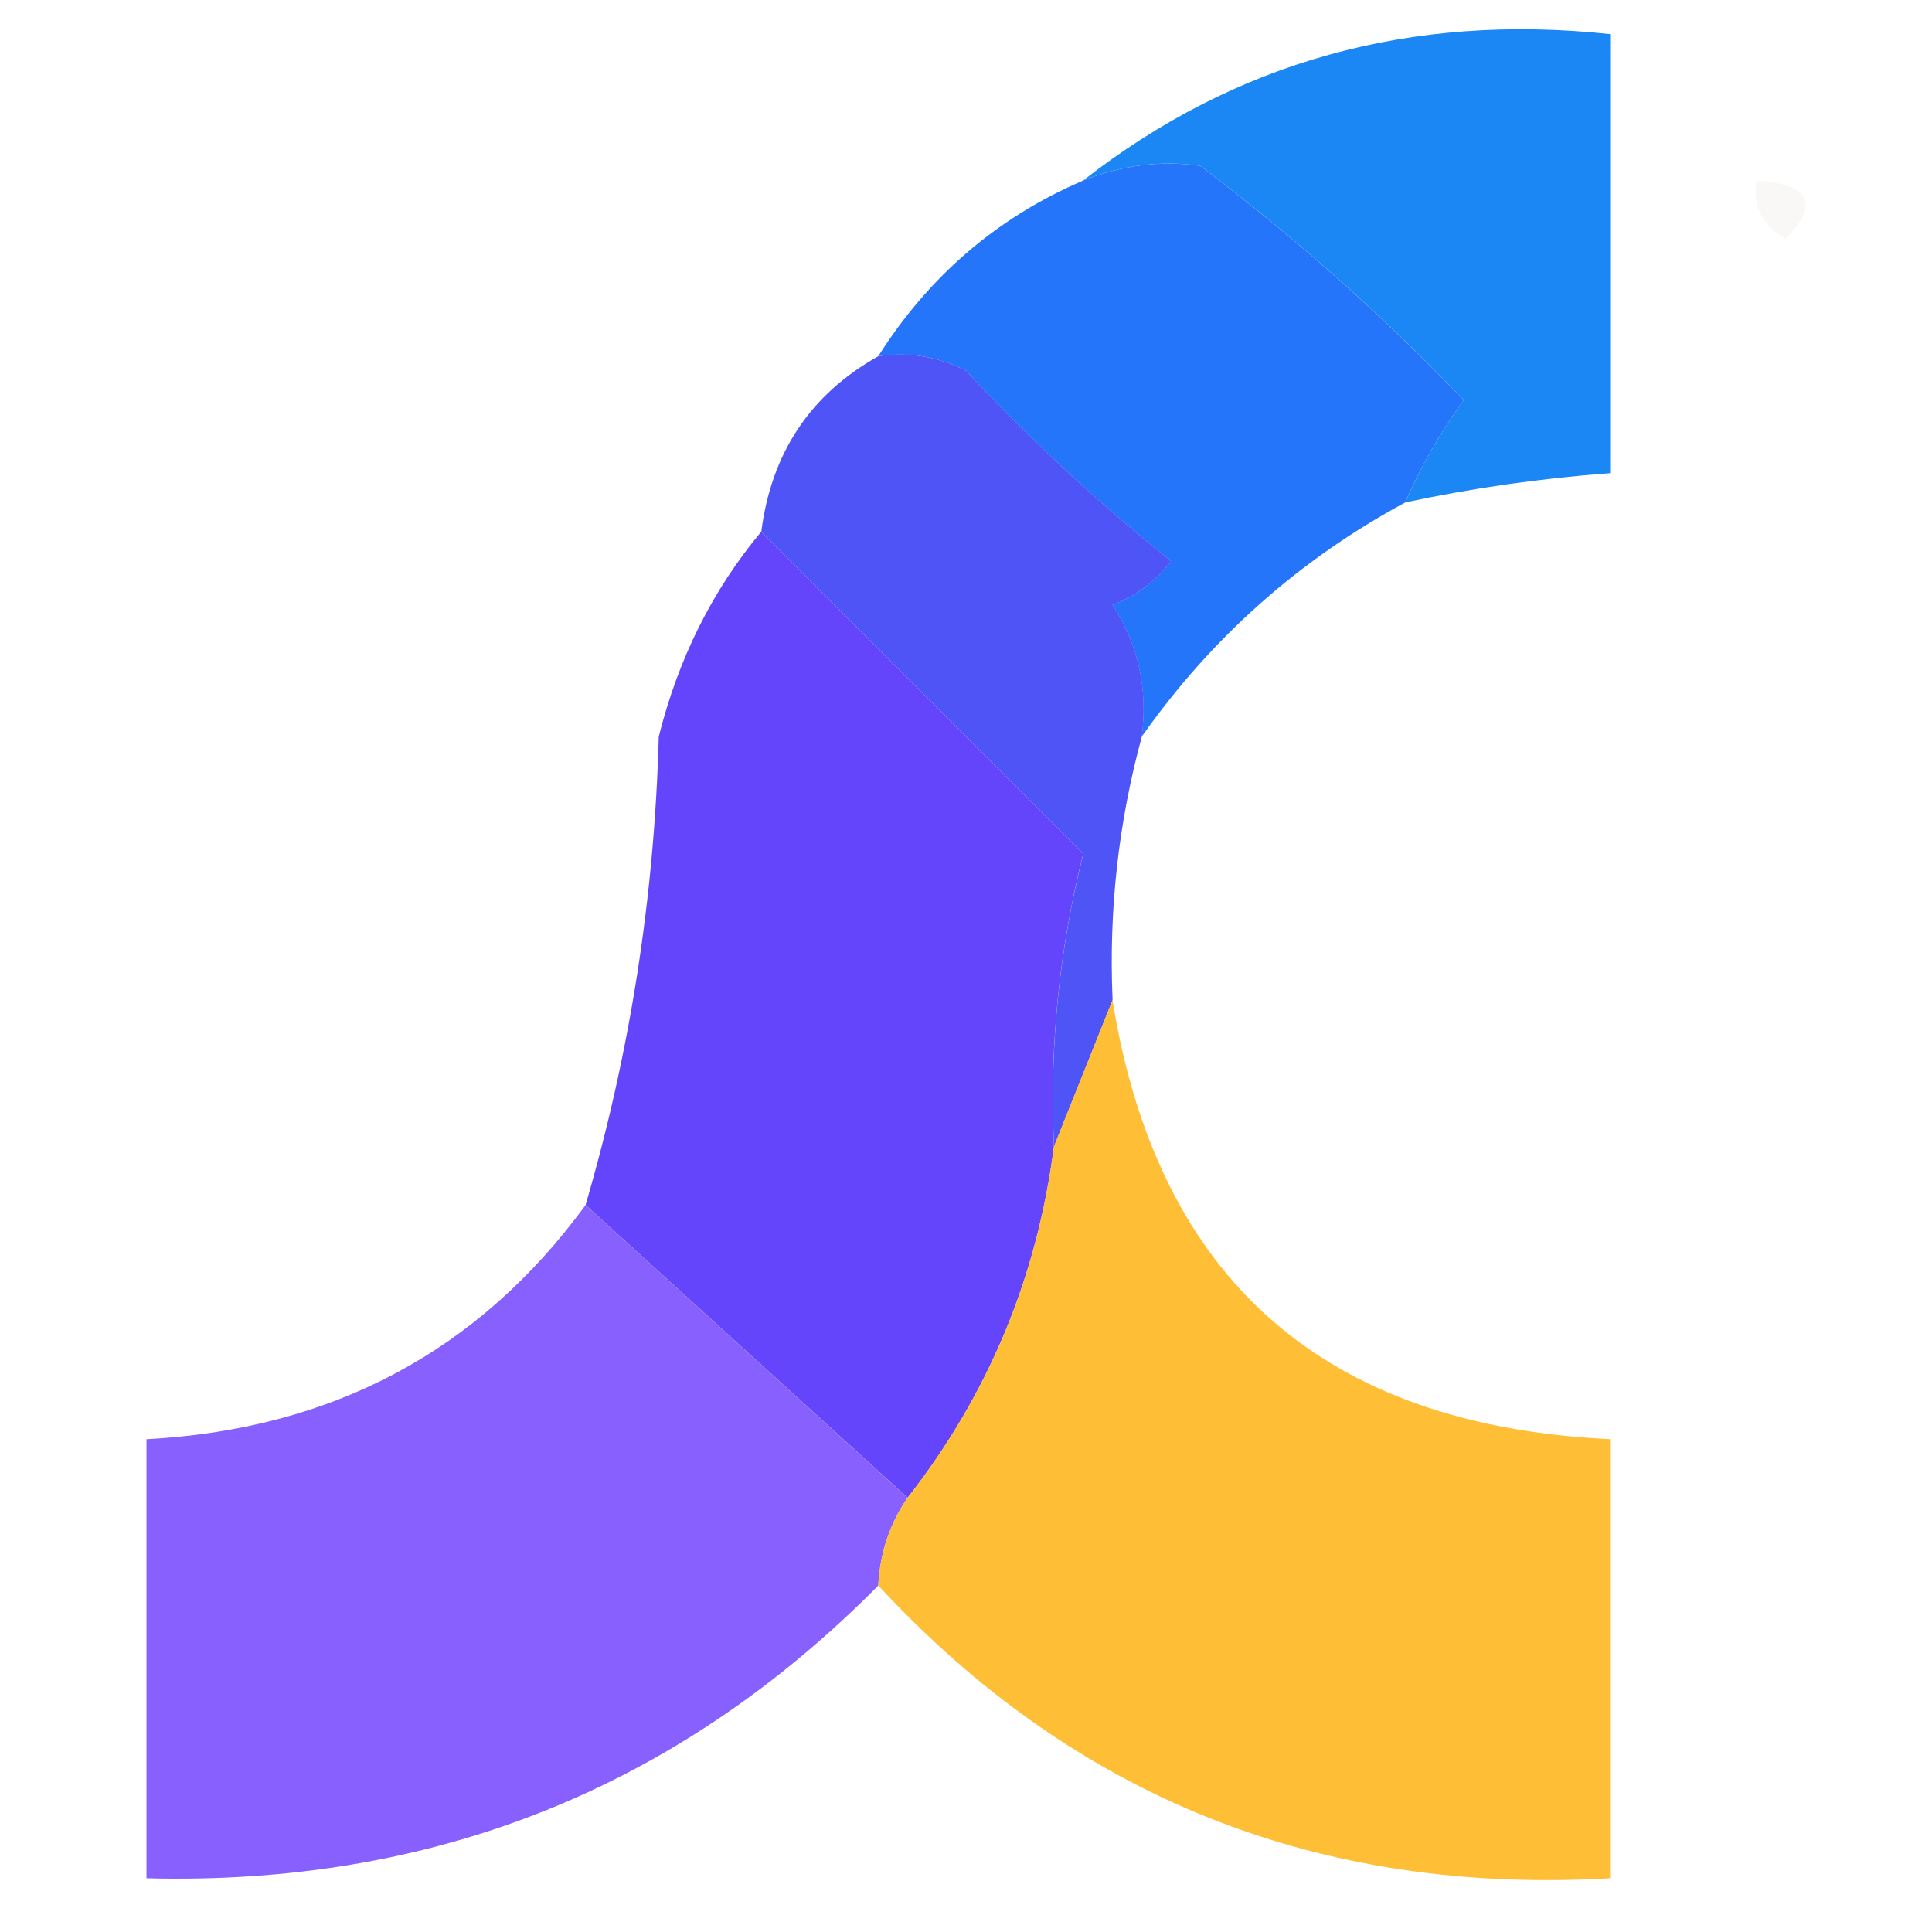 <svg width="32" height="32" viewBox="0 0 32 32" fill="none" xmlns="http://www.w3.org/2000/svg">
<path fill-rule="evenodd" clip-rule="evenodd" d="M23.275 8.322C23.531 7.73 23.854 7.165 24.244 6.625C22.901 5.223 21.446 3.93 19.881 2.747C19.241 2.652 18.595 2.733 17.941 2.989C20.463 1.02 23.372 0.212 26.669 0.565C26.669 2.989 26.669 5.413 26.669 7.837C25.524 7.922 24.393 8.083 23.275 8.322Z" fill="#1B87F4"/>
<path opacity="0.065" fill-rule="evenodd" clip-rule="evenodd" d="M29.091 2.988C29.982 3.056 30.144 3.379 29.576 3.958C29.19 3.736 29.028 3.413 29.091 2.988Z" fill="#AA8D71"/>
<path fill-rule="evenodd" clip-rule="evenodd" d="M23.274 8.323C21.519 9.27 20.064 10.563 18.91 12.202C19.014 11.405 18.852 10.677 18.426 10.02C18.817 9.871 19.141 9.628 19.395 9.293C18.191 8.331 17.06 7.281 16.001 6.141C15.542 5.907 15.057 5.826 14.547 5.899C15.39 4.569 16.521 3.599 17.941 2.99C18.594 2.733 19.241 2.653 19.88 2.747C21.446 3.931 22.9 5.224 24.244 6.626C23.854 7.165 23.53 7.731 23.274 8.323Z" fill="#2575FB"/>
<path fill-rule="evenodd" clip-rule="evenodd" d="M14.549 5.899C15.059 5.826 15.544 5.907 16.003 6.141C17.062 7.281 18.193 8.331 19.397 9.293C19.143 9.628 18.819 9.871 18.428 10.02C18.854 10.678 19.016 11.405 18.912 12.202C18.525 13.622 18.363 15.077 18.428 16.565C18.104 17.373 17.781 18.182 17.458 18.99C17.38 17.349 17.542 15.733 17.943 14.141C16.155 12.353 14.377 10.575 12.609 8.808C12.777 7.5 13.423 6.53 14.549 5.899Z" fill="#4F54F7"/>
<path fill-rule="evenodd" clip-rule="evenodd" d="M12.608 8.807C14.376 10.574 16.154 12.352 17.942 14.14C17.541 15.732 17.379 17.348 17.457 18.988C17.177 21.162 16.369 23.102 15.033 24.807C13.267 23.204 11.489 21.588 9.699 19.958C10.436 17.44 10.84 14.854 10.911 12.201C11.236 10.904 11.802 9.773 12.608 8.807Z" fill="#6445FC"/>
<path opacity="0.926" fill-rule="evenodd" clip-rule="evenodd" d="M9.699 19.959C11.489 21.589 13.267 23.205 15.032 24.808C14.736 25.239 14.575 25.724 14.547 26.262C11.224 29.619 7.183 31.235 2.426 31.11C2.426 28.686 2.426 26.262 2.426 23.838C5.506 23.673 7.93 22.38 9.699 19.959Z" fill="#8054FE"/>
<path opacity="0.939" fill-rule="evenodd" clip-rule="evenodd" d="M18.426 16.564C19.173 21.188 21.921 23.612 26.668 23.837C26.668 26.261 26.668 28.686 26.668 31.11C21.836 31.387 17.796 29.77 14.547 26.261C14.575 25.724 14.736 25.239 15.032 24.807C16.368 23.102 17.176 21.162 17.456 18.989C17.779 18.181 18.102 17.373 18.426 16.564Z" fill="#FEBB2A"/>
</svg>

